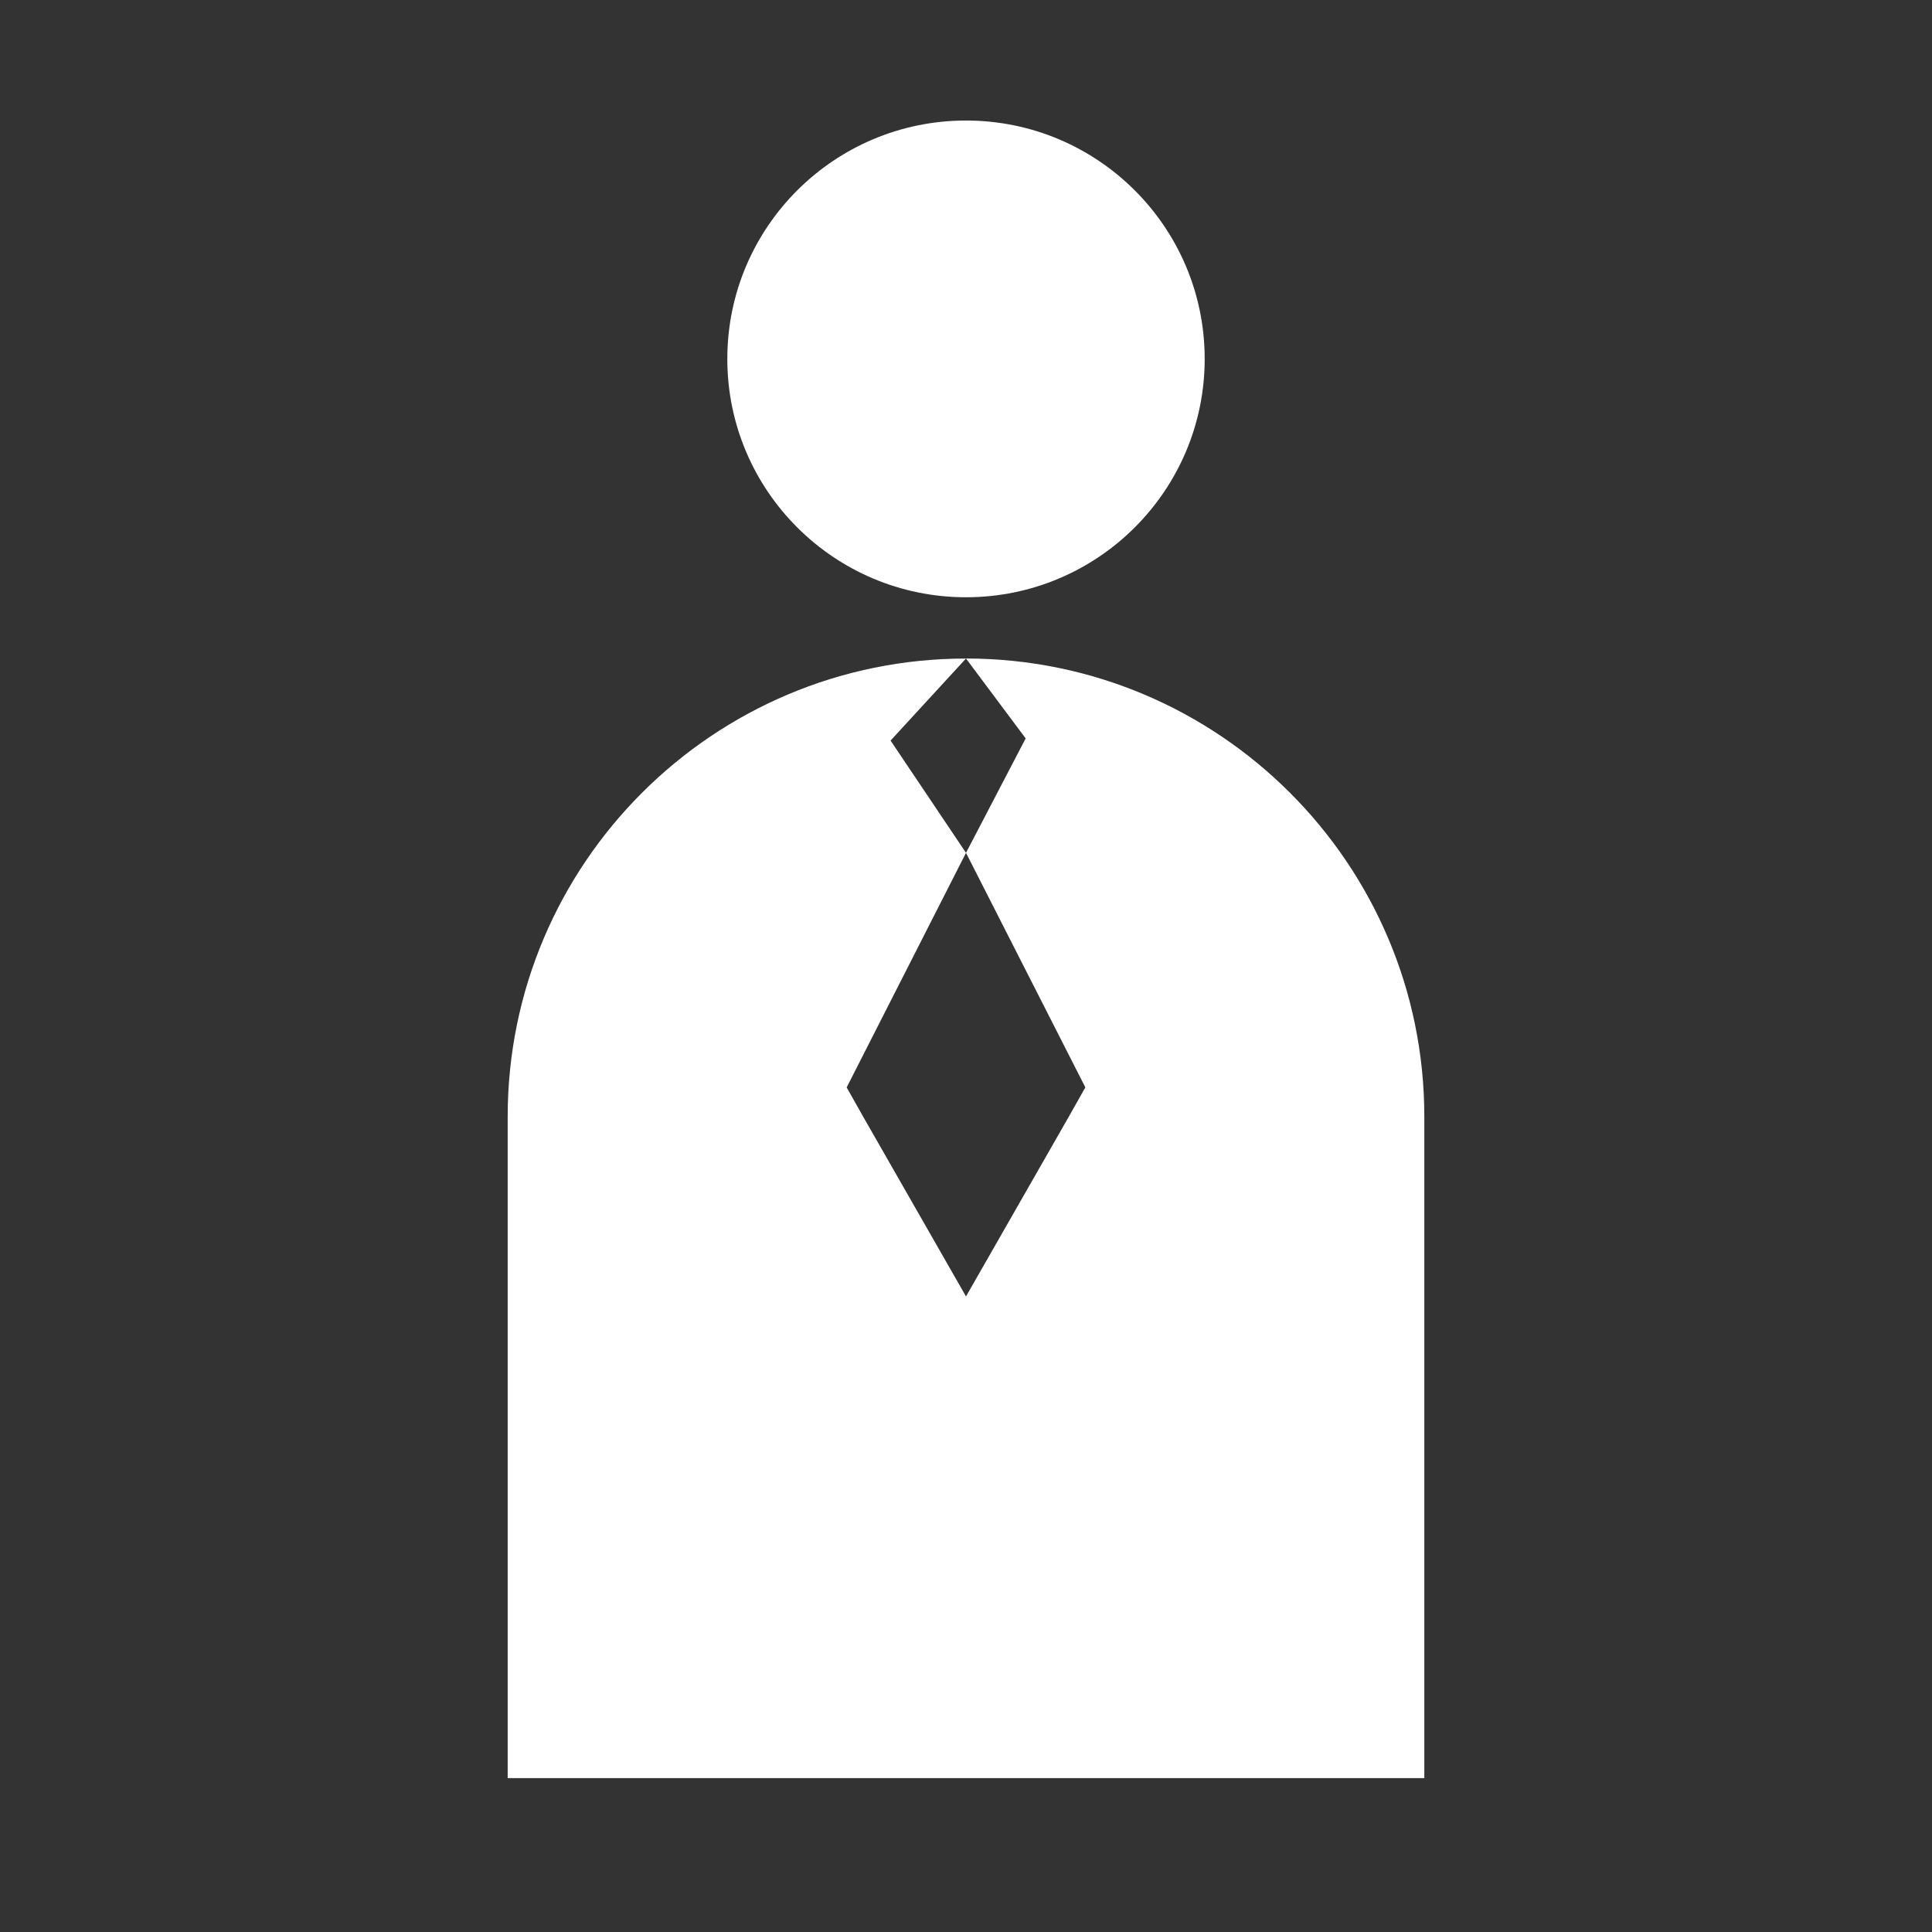 <svg xmlns="http://www.w3.org/2000/svg" fill-rule="evenodd" stroke-linejoin="round" stroke-miterlimit="1.414" clip-rule="evenodd" viewBox="0 0 70 70"><rect x="0" y="0" width="70" height="70" fill="#333333" stroke="none"/><path fill="#fff" fill-rule="nonzero" d="M35 21.64c4.775 0 8.648-3.868 8.648-8.636 0-4.769-3.873-8.637-8.648-8.637-4.775 0-8.648 3.868-8.648 8.637 0 4.768 3.873 8.636 8.648 8.636M30.676 39.4L35 30.9l-2.733-4.068L35 23.859l2.162 2.895L35 30.9l4.324 8.498-.6 1.063L35 46.972l-3.724-6.51-.6-1.063zM35 23.86c-9.159 0-16.606 7.434-16.606 16.602v23.963h33.212V40.462c0-9.168-7.447-16.603-16.606-16.603"/></svg>